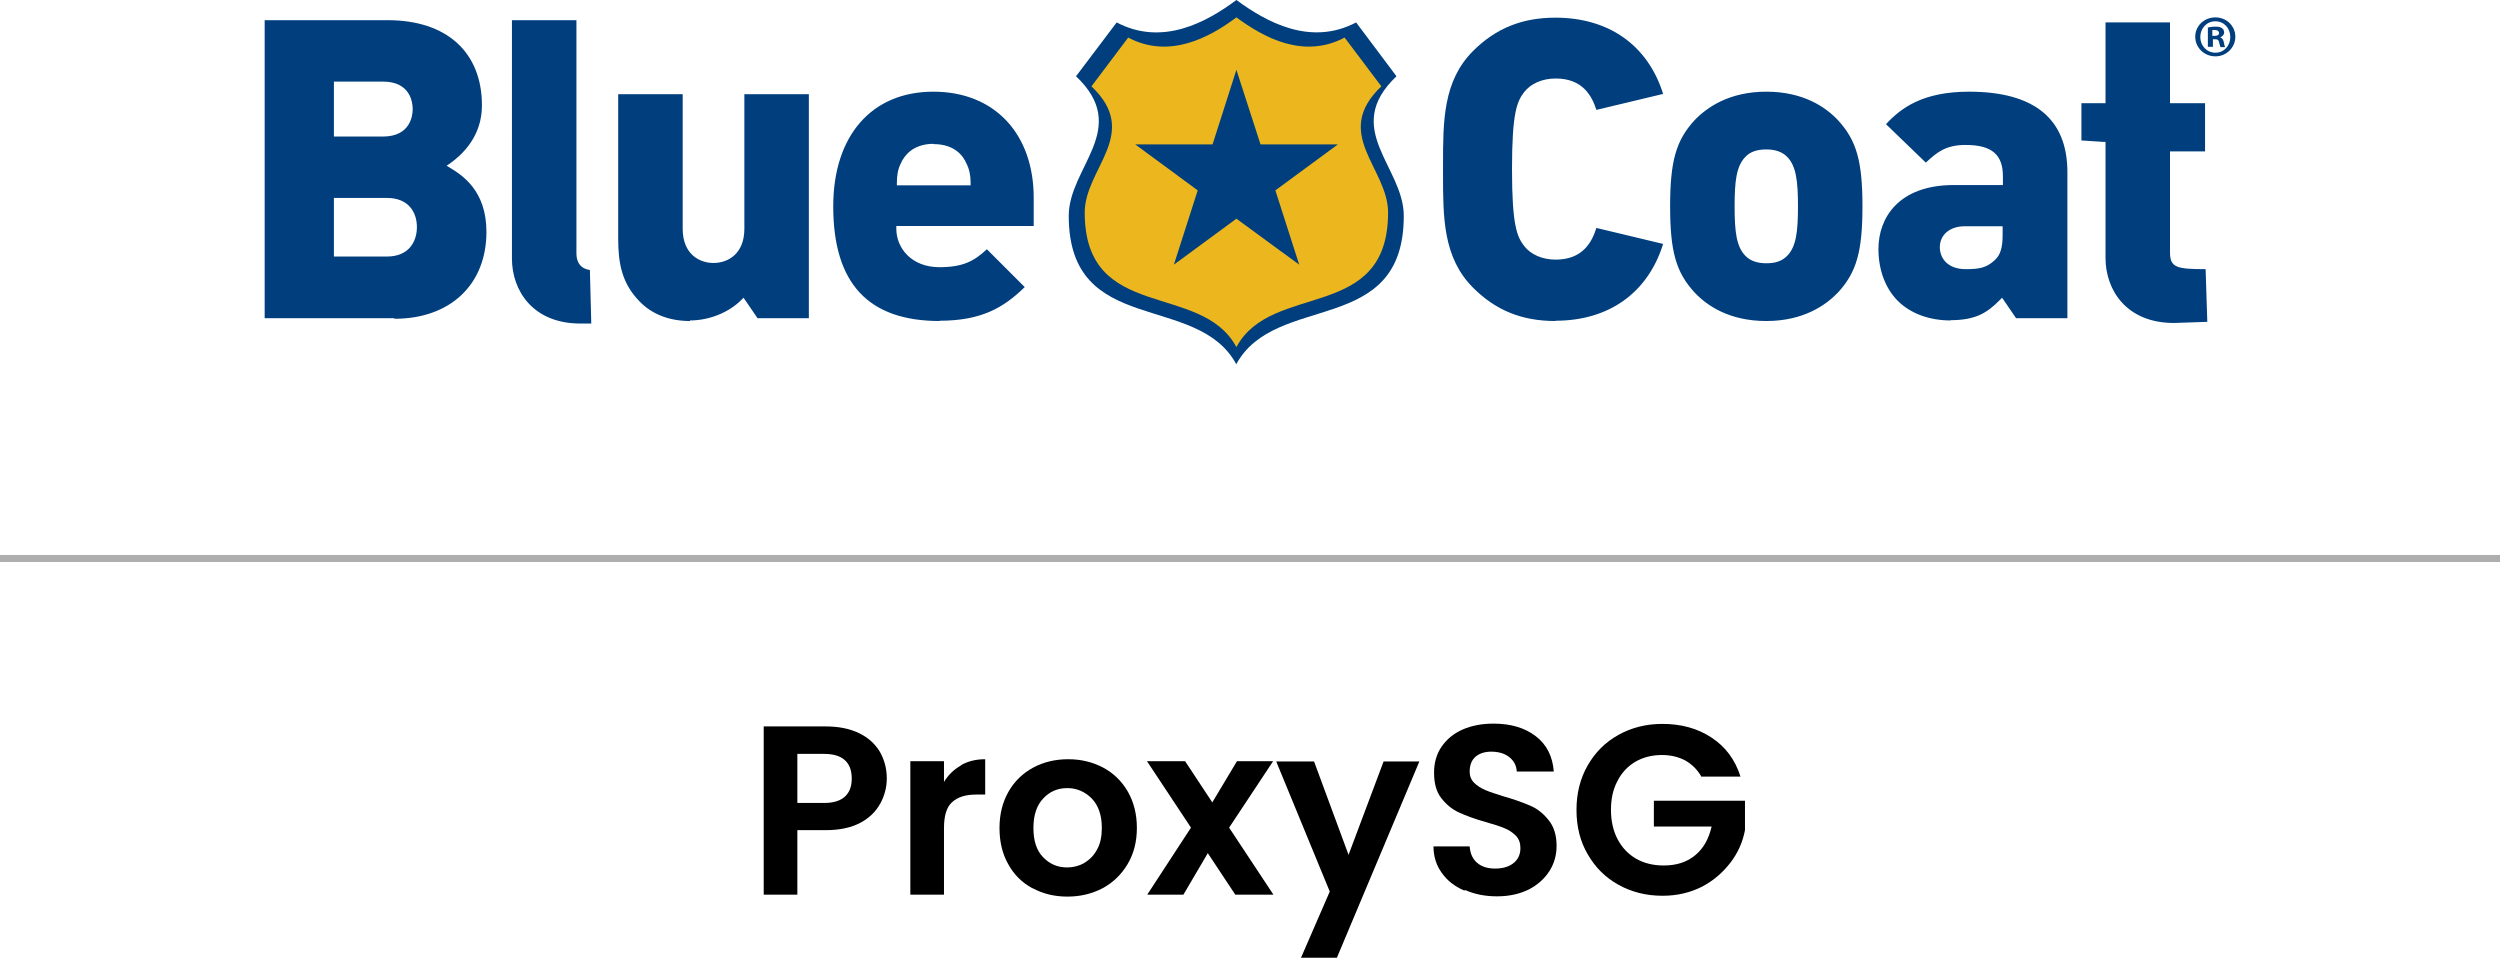 <?xml version="1.0" encoding="UTF-8"?>
<svg id="Layer_2" data-name="Layer 2" xmlns="http://www.w3.org/2000/svg" viewBox="0 0 89.17 34.16">
  <defs>
    <style>
      .cls-1, .cls-2, .cls-3 {
        stroke-width: 0px;
      }

      .cls-4 {
        fill: none;
        stroke: #aeaeae;
        stroke-miterlimit: 10;
        stroke-width: .25px;
      }

      .cls-2 {
        fill: #ecb71e;
      }

      .cls-3 {
        fill: #003e7e;
      }
    </style>
  </defs>
  <g id="Layer_1-2" data-name="Layer 1">
    <g>
      <g>
        <path class="cls-1" d="M31.39,28.67c-.15.28-.39.51-.71.68-.32.17-.73.26-1.23.26h-1.01v2.3h-1.2v-6h2.21c.46,0,.86.08,1.19.24.33.16.57.38.74.66.16.28.25.6.25.95,0,.32-.08.62-.23.9ZM30.14,28.41c.16-.15.24-.36.24-.64,0-.58-.33-.88-.98-.88h-.96v1.75h.96c.33,0,.58-.08.74-.23Z"/>
        <path class="cls-1" d="M34.28,27.29c.25-.14.53-.21.86-.21v1.26h-.32c-.38,0-.66.09-.86.27s-.29.49-.29.93v2.37h-1.2v-4.76h1.2v.74c.15-.25.36-.45.61-.59Z"/>
        <path class="cls-1" d="M36.82,31.68c-.37-.2-.66-.49-.86-.86-.21-.37-.31-.8-.31-1.29s.11-.92.32-1.29c.21-.37.51-.66.88-.86.37-.2.79-.3,1.25-.3s.87.1,1.25.3c.37.2.67.49.88.86.21.37.32.8.32,1.29s-.11.92-.33,1.29c-.22.37-.52.66-.89.86-.38.2-.8.3-1.26.3s-.87-.1-1.24-.3ZM38.67,30.78c.19-.11.35-.27.46-.48.12-.21.17-.47.17-.77,0-.45-.12-.8-.36-1.05-.24-.24-.53-.37-.87-.37s-.63.12-.86.37c-.23.24-.35.59-.35,1.05s.11.8.34,1.04c.23.24.51.37.86.37.22,0,.42-.05.62-.16Z"/>
        <path class="cls-1" d="M44.06,31.91l-.98-1.48-.87,1.48h-1.29l1.56-2.39-1.57-2.37h1.36l.97,1.47.88-1.47h1.29l-1.57,2.37,1.58,2.39h-1.36Z"/>
        <path class="cls-1" d="M50.63,27.15l-2.95,7.02h-1.28l1.03-2.37-1.91-4.64h1.35l1.23,3.33,1.25-3.33h1.28Z"/>
        <path class="cls-1" d="M52.22,31.76c-.33-.14-.6-.35-.79-.62-.2-.27-.3-.59-.3-.95h1.29c.02.25.1.44.26.58.16.14.37.21.65.21s.5-.07.66-.2.24-.31.24-.53c0-.18-.05-.32-.16-.44-.11-.11-.25-.21-.41-.27-.16-.07-.39-.14-.67-.22-.39-.11-.71-.23-.95-.34-.24-.11-.45-.28-.63-.51-.18-.23-.26-.53-.26-.91,0-.36.09-.67.27-.93.18-.26.43-.47.75-.61.32-.14.69-.21,1.1-.21.62,0,1.12.15,1.51.45s.6.72.64,1.26h-1.32c-.01-.21-.1-.38-.26-.51-.16-.13-.38-.2-.65-.2-.23,0-.42.06-.56.18-.14.12-.21.3-.21.53,0,.16.05.29.16.4.11.11.24.19.4.26.16.07.38.14.67.23.39.11.71.23.96.34.25.11.46.29.64.52.18.23.27.53.27.9,0,.32-.08.62-.25.89s-.41.49-.73.66c-.32.16-.7.25-1.14.25-.42,0-.79-.07-1.13-.22Z"/>
        <path class="cls-1" d="M60.69,27.71c-.14-.25-.33-.44-.57-.58-.24-.13-.52-.2-.84-.2-.36,0-.67.08-.95.24-.27.16-.49.39-.64.69-.16.3-.23.64-.23,1.03s.08.75.24,1.05c.16.3.38.53.66.69.28.16.61.24.98.24.46,0,.83-.12,1.13-.37.29-.24.48-.58.58-1.02h-2.06v-.92h3.25v1.05c-.08.42-.25.81-.52,1.16s-.6.64-1.02.86c-.42.21-.88.32-1.4.32-.58,0-1.1-.13-1.57-.39-.47-.26-.83-.62-1.1-1.09-.27-.46-.4-.99-.4-1.58s.13-1.12.4-1.59c.27-.47.63-.83,1.1-1.09.47-.26.99-.39,1.56-.39.68,0,1.26.16,1.76.49.5.33.84.79,1.03,1.39h-1.38Z"/>
      </g>
      <line class="cls-4" y1="19.92" x2="89.17" y2="19.92"/>
      <g>
        <path class="cls-3" d="M44.1,13c-1.39-2.6-5.98-.96-5.98-5.3,0-1.75,2.23-3.11.26-4.98l1.45-1.92c1.63.86,3.21-.01,4.27-.8,1.06.78,2.64,1.66,4.27.8l1.44,1.92c-1.97,1.87.26,3.23.26,4.98,0,4.34-4.58,2.7-5.98,5.3"/>
        <path class="cls-2" d="M44.1,12.38c-1.26-2.35-5.41-.87-5.41-4.8,0-1.58,2.02-2.81.24-4.5l1.31-1.74c1.47.78,2.91-.01,3.86-.72.96.71,2.39,1.5,3.86.72l1.31,1.74c-1.78,1.69.24,2.92.24,4.5,0,3.93-4.15,2.45-5.41,4.8"/>
        <path class="cls-3" d="M21.09,11.54h-.39c-1.69,0-2.44-1.17-2.44-2.32V.72h2.3v8.32c0,.34.17.55.48.59l.05,1.92ZM33.52,11.45c-2.55,0-3.8-1.34-3.8-4.09,0-2.52,1.37-4.09,3.57-4.09s3.58,1.52,3.58,3.78v1.01h-4.9v.1c0,.68.53,1.37,1.54,1.37.84,0,1.24-.22,1.69-.64l1.35,1.35c-.76.74-1.55,1.2-3.04,1.2M33.3,5.13c-.75,0-1.06.44-1.17.7-.1.19-.14.42-.14.68v.1h2.63v-.1c0-.26-.05-.49-.15-.68-.11-.26-.41-.69-1.17-.69M24.61,11.45c-.72,0-1.33-.23-1.77-.67-.66-.66-.79-1.38-.79-2.27V3.36h2.3v4.8c0,.9.59,1.22,1.1,1.22s1.1-.32,1.1-1.22V3.36h2.3v7.99h-1.83l-.43-.63-.07-.1-.08.08c-.45.45-1.15.73-1.83.73M14.06,11.35h-4.62V.72h4.39c2.1,0,3.36,1.14,3.36,3.04,0,1.12-.72,1.77-1.14,2.07l-.12.08.13.08c.42.26,1.29.8,1.29,2.28,0,1.88-1.29,3.1-3.28,3.1M11.91,7.06v2.09h1.89c.79,0,1.07-.54,1.07-1.05s-.28-1.04-1.07-1.04h-1.89ZM11.91,2.91v1.96h1.75c.98,0,1.06-.75,1.06-.98s-.08-.98-1.06-.98h-1.75Z"/>
        <path class="cls-3" d="M78.73,11.48l-1.19.04c-1.69,0-2.44-1.17-2.44-2.32v-4.14h-.09s-.77-.05-.77-.05v-1.33h.86V.8h2.3v2.88h1.25v1.72h-1.25v3.61c0,.54.26.59,1.27.59M63,11.45c-1.32,0-2.12-.55-2.56-1.02-.66-.72-.87-1.46-.87-3.07s.21-2.35.87-3.07c.44-.46,1.24-1.02,2.56-1.02s2.12.55,2.56,1.02c.66.72.87,1.46.87,3.07s-.21,2.35-.87,3.07c-.44.46-1.24,1.02-2.56,1.02M63,5.33c-.32,0-.57.08-.74.26-.33.33-.39.88-.39,1.77s.06,1.44.39,1.77c.17.17.41.26.74.26s.56-.08.74-.26c.33-.33.39-.88.39-1.77s-.06-1.44-.39-1.77c-.17-.17-.41-.26-.74-.26M55.48,11.45c-1.2,0-2.13-.38-2.94-1.19-1.07-1.07-1.07-2.51-1.07-4.04v-.36c0-1.53,0-2.97,1.07-4.04.81-.81,1.75-1.19,2.94-1.19,1.91,0,3.3.99,3.84,2.72l-2.38.57c-.16-.5-.49-1.12-1.45-1.12-.48,0-.89.18-1.13.49-.25.33-.43.72-.43,2.74s.18,2.41.43,2.74c.24.31.65.49,1.13.49.96,0,1.29-.62,1.45-1.13l2.38.57c-.54,1.74-1.93,2.74-3.84,2.74M69.58,11.43c-.77,0-1.44-.25-1.89-.7-.44-.44-.69-1.1-.69-1.85,0-1.1.71-2.28,2.69-2.28h1.75v-.31c0-.78-.4-1.12-1.33-1.12-.71,0-1.02.26-1.42.63l-1.42-1.37c.54-.59,1.33-1.16,2.96-1.16,2.33,0,3.51.97,3.51,2.87v5.21h-1.83l-.43-.63-.07-.1-.08.08c-.46.47-.88.72-1.76.72M70.08,8.07c-.53,0-.89.3-.89.75,0,.39.28.78.92.78.5,0,.75-.05,1.05-.33.19-.18.27-.44.27-.89v-.31h-1.36Z"/>
        <path class="cls-3" d="M79.02.62c.4,0,.71.31.71.69s-.31.7-.71.7-.72-.31-.72-.7.32-.69.72-.69h0ZM79.01.76c-.3,0-.53.25-.53.56s.23.56.54.56c.31,0,.53-.25.53-.56s-.22-.56-.53-.56h0ZM78.91,1.67h-.16v-.69c.06-.01.15-.03.27-.03.13,0,.19.02.24.06.04.03.07.08.07.15,0,.08-.06.14-.14.17h0c.07.03.11.08.13.18.02.11.03.15.05.17h-.17s-.03-.08-.05-.17c-.01-.08-.05-.11-.14-.11h-.08v.28ZM78.91,1.28h.08c.09,0,.16-.03.16-.1,0-.06-.05-.11-.15-.11-.04,0-.07,0-.09,0v.2Z"/>
        <polygon class="cls-3" points="43.25 5.15 40.49 5.15 42.72 6.79 41.87 9.44 44.1 7.8 46.34 9.44 45.49 6.79 47.72 5.15 44.96 5.15 44.1 2.49 43.25 5.15"/>
      </g>
    </g>
  </g>
</svg>
